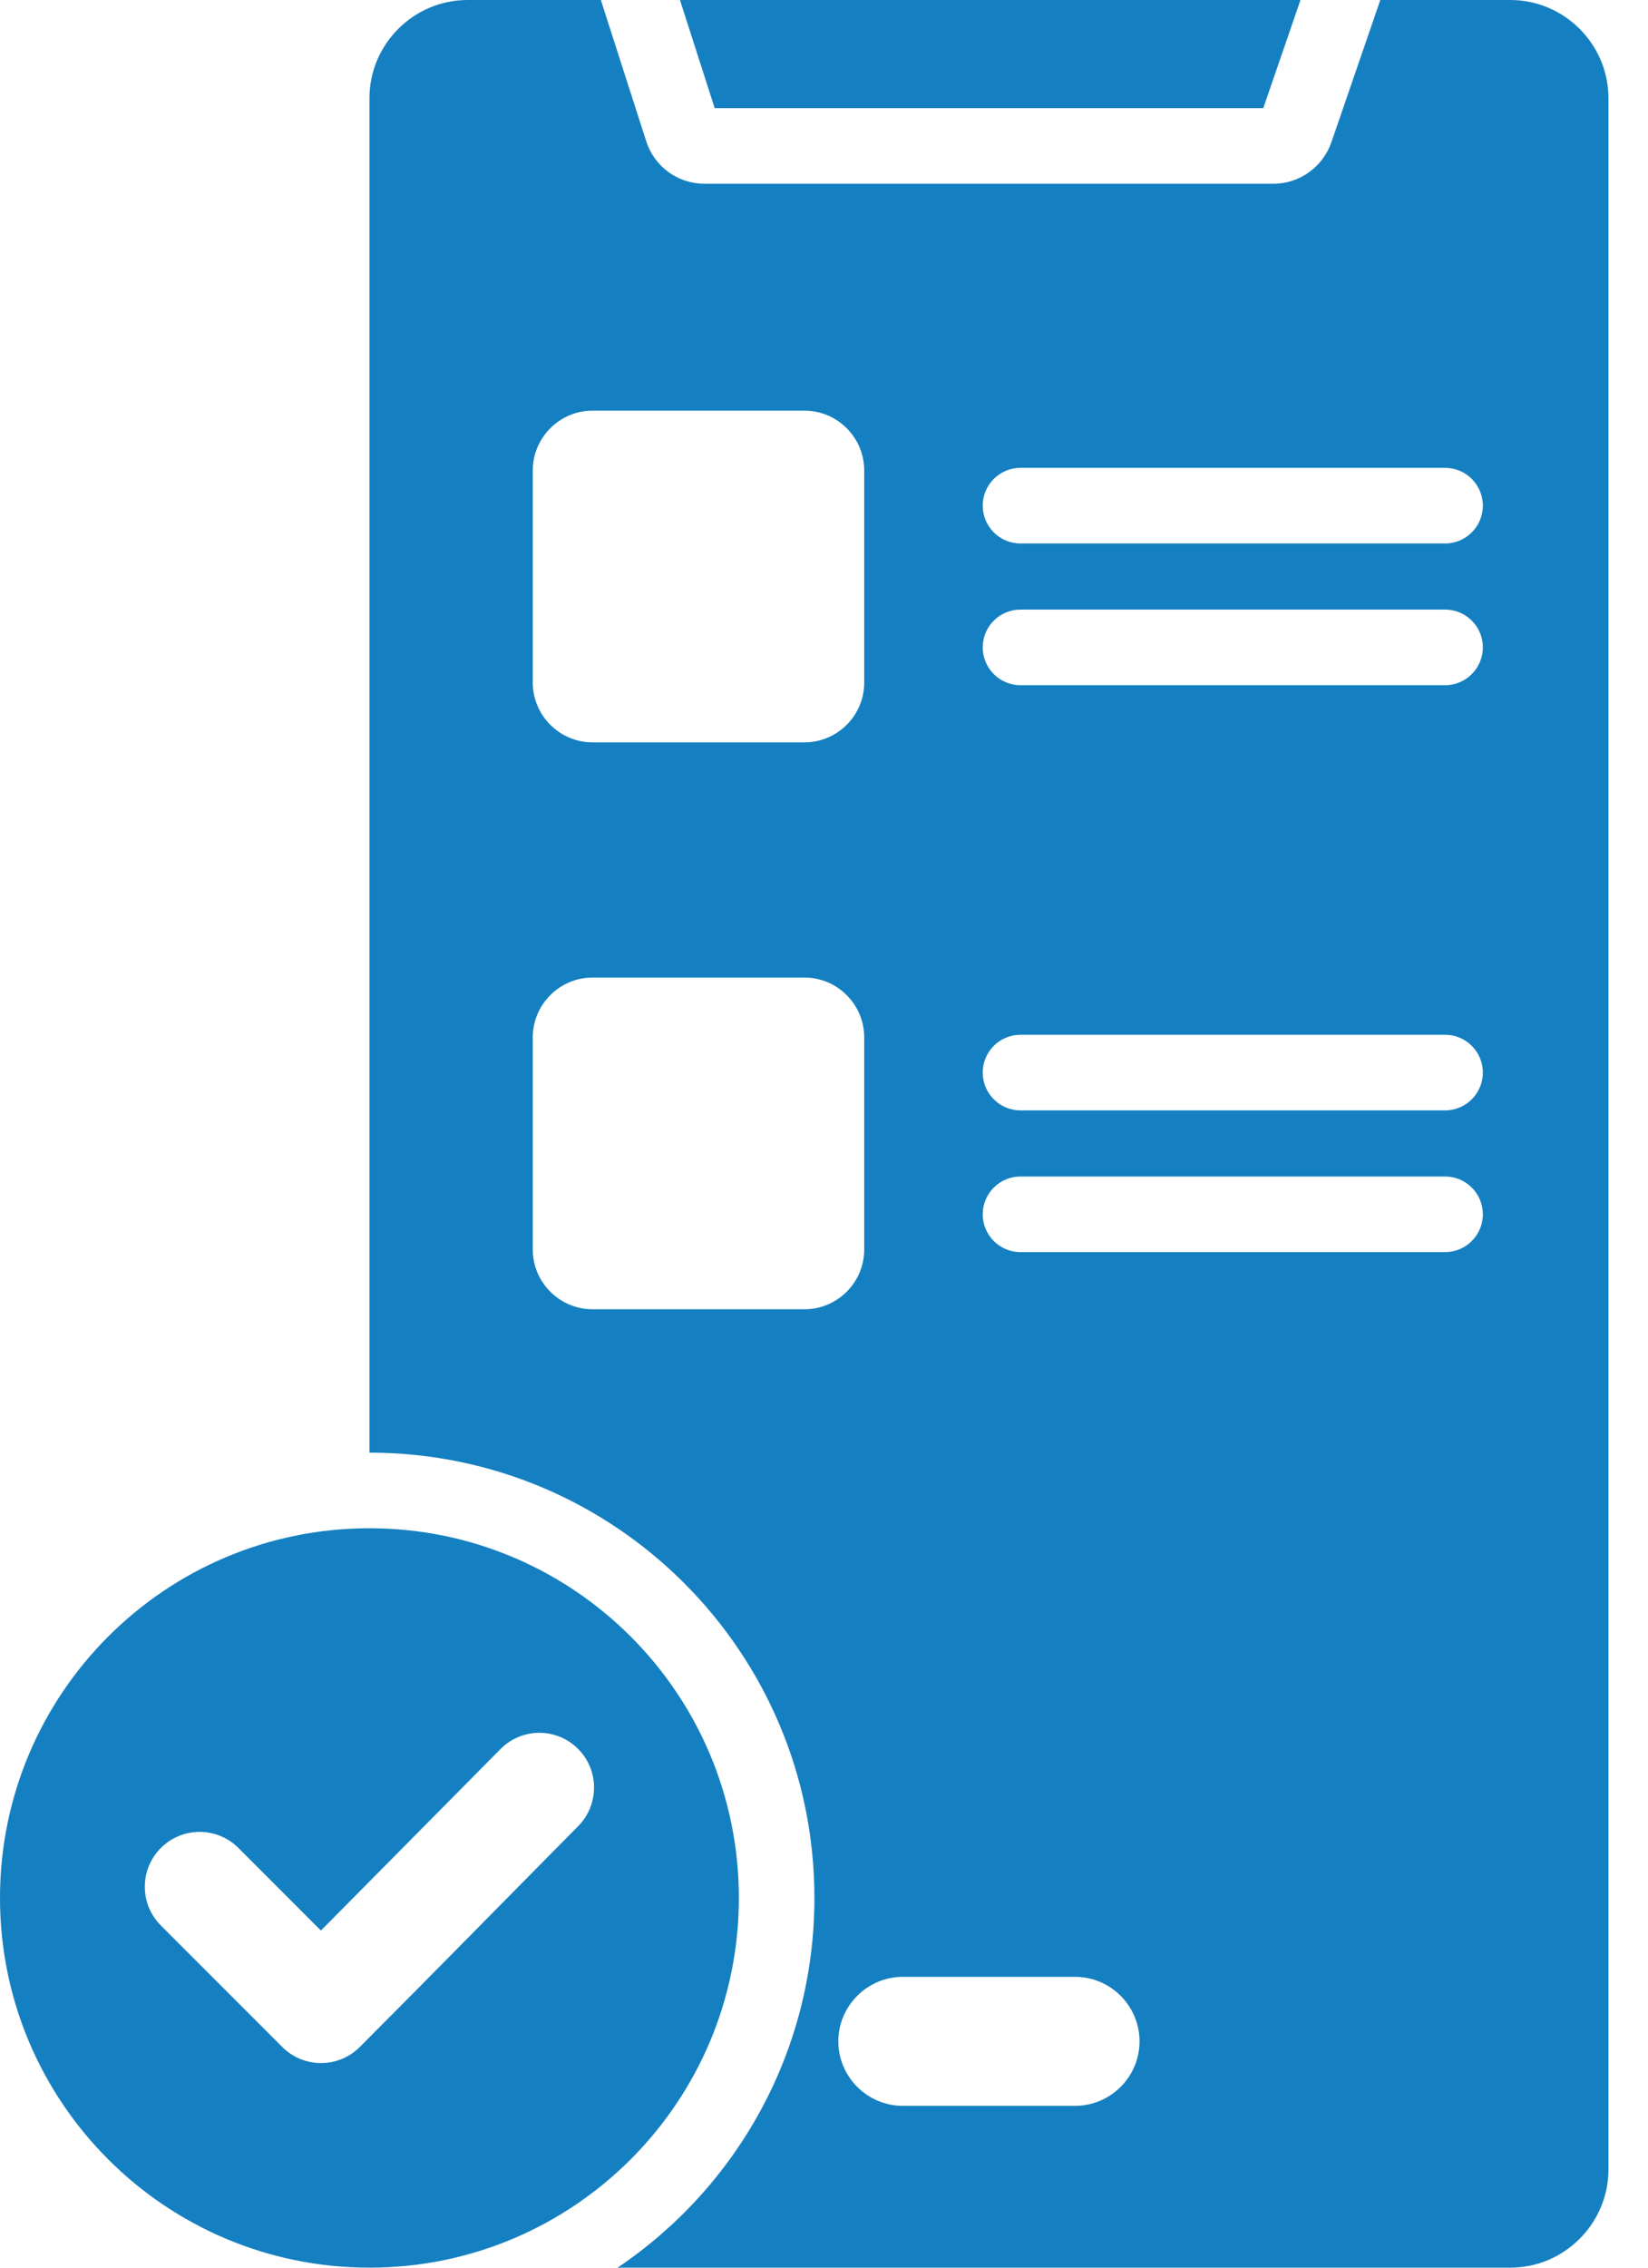<svg width="32" height="44" viewBox="0 0 32 44" fill="none" xmlns="http://www.w3.org/2000/svg">
<path fill-rule="evenodd" clip-rule="evenodd" d="M25.252 0L24.53 2.098H13.877L13.203 0H25.252ZM7.174 29.653C3.212 29.653 0 32.864 0 36.826C0 40.788 3.212 44 7.174 44C11.136 44 14.347 40.788 14.347 36.826C14.347 32.864 11.136 29.653 7.174 29.653ZM11.227 35.433C9.812 36.861 8.407 38.297 6.986 39.718C6.571 40.134 5.897 40.134 5.481 39.718L3.124 37.361C2.708 36.946 2.708 36.272 3.124 35.856C3.539 35.441 4.213 35.441 4.629 35.856L6.231 37.459L9.72 33.936C10.133 33.519 10.806 33.518 11.222 33.931C11.638 34.345 11.639 35.017 11.227 35.433ZM29.327 0H26.802L25.855 2.752C25.772 2.993 25.621 3.195 25.423 3.338C25.225 3.483 24.985 3.565 24.726 3.565H13.679C13.421 3.565 13.178 3.483 12.979 3.338C12.78 3.193 12.627 2.987 12.547 2.738L11.667 0H9.079C8.031 0 7.174 0.857 7.174 1.905V28.186C11.946 28.186 15.814 32.054 15.814 36.826C15.814 39.815 14.297 42.449 11.991 44H29.327C30.374 44 31.232 43.142 31.232 42.095V1.905C31.232 0.858 30.374 0 29.327 0ZM10.345 9.129C10.345 8.49 10.867 7.968 11.505 7.968H15.621C16.26 7.968 16.781 8.49 16.781 9.129V13.244C16.781 13.883 16.26 14.404 15.621 14.404H11.505C10.867 14.404 10.345 13.883 10.345 13.244V9.129ZM15.621 25.404H11.505C10.867 25.404 10.345 24.883 10.345 24.244V20.129C10.345 19.49 10.867 18.968 11.505 18.968H15.621C16.26 18.968 16.781 19.49 16.781 20.129V24.244C16.781 24.883 16.26 25.404 15.621 25.404ZM22.127 39.609C22.127 40.297 21.564 40.86 20.875 40.86H17.53C16.842 40.86 16.278 40.297 16.278 39.609C16.278 38.921 16.842 38.357 17.53 38.357H20.875C21.564 38.357 22.127 38.92 22.127 39.609ZM28.06 24.295H19.815C19.41 24.295 19.082 23.966 19.082 23.561C19.082 23.157 19.41 22.828 19.815 22.828H28.06C28.465 22.828 28.793 23.157 28.793 23.561C28.793 23.966 28.465 24.295 28.06 24.295ZM28.06 21.545H19.815C19.41 21.545 19.082 21.216 19.082 20.811C19.082 20.407 19.41 20.078 19.815 20.078H28.06C28.465 20.078 28.793 20.407 28.793 20.811C28.793 21.216 28.465 21.545 28.06 21.545ZM28.06 13.295H19.815C19.41 13.295 19.082 12.966 19.082 12.561C19.082 12.156 19.41 11.828 19.815 11.828H28.06C28.465 11.828 28.793 12.156 28.793 12.561C28.793 12.966 28.465 13.295 28.06 13.295ZM28.06 10.545H19.815C19.41 10.545 19.082 10.216 19.082 9.811C19.082 9.406 19.41 9.078 19.815 9.078H28.06C28.465 9.078 28.793 9.406 28.793 9.811C28.793 10.216 28.465 10.545 28.06 10.545Z" fill="#1580C1"/>
</svg>
